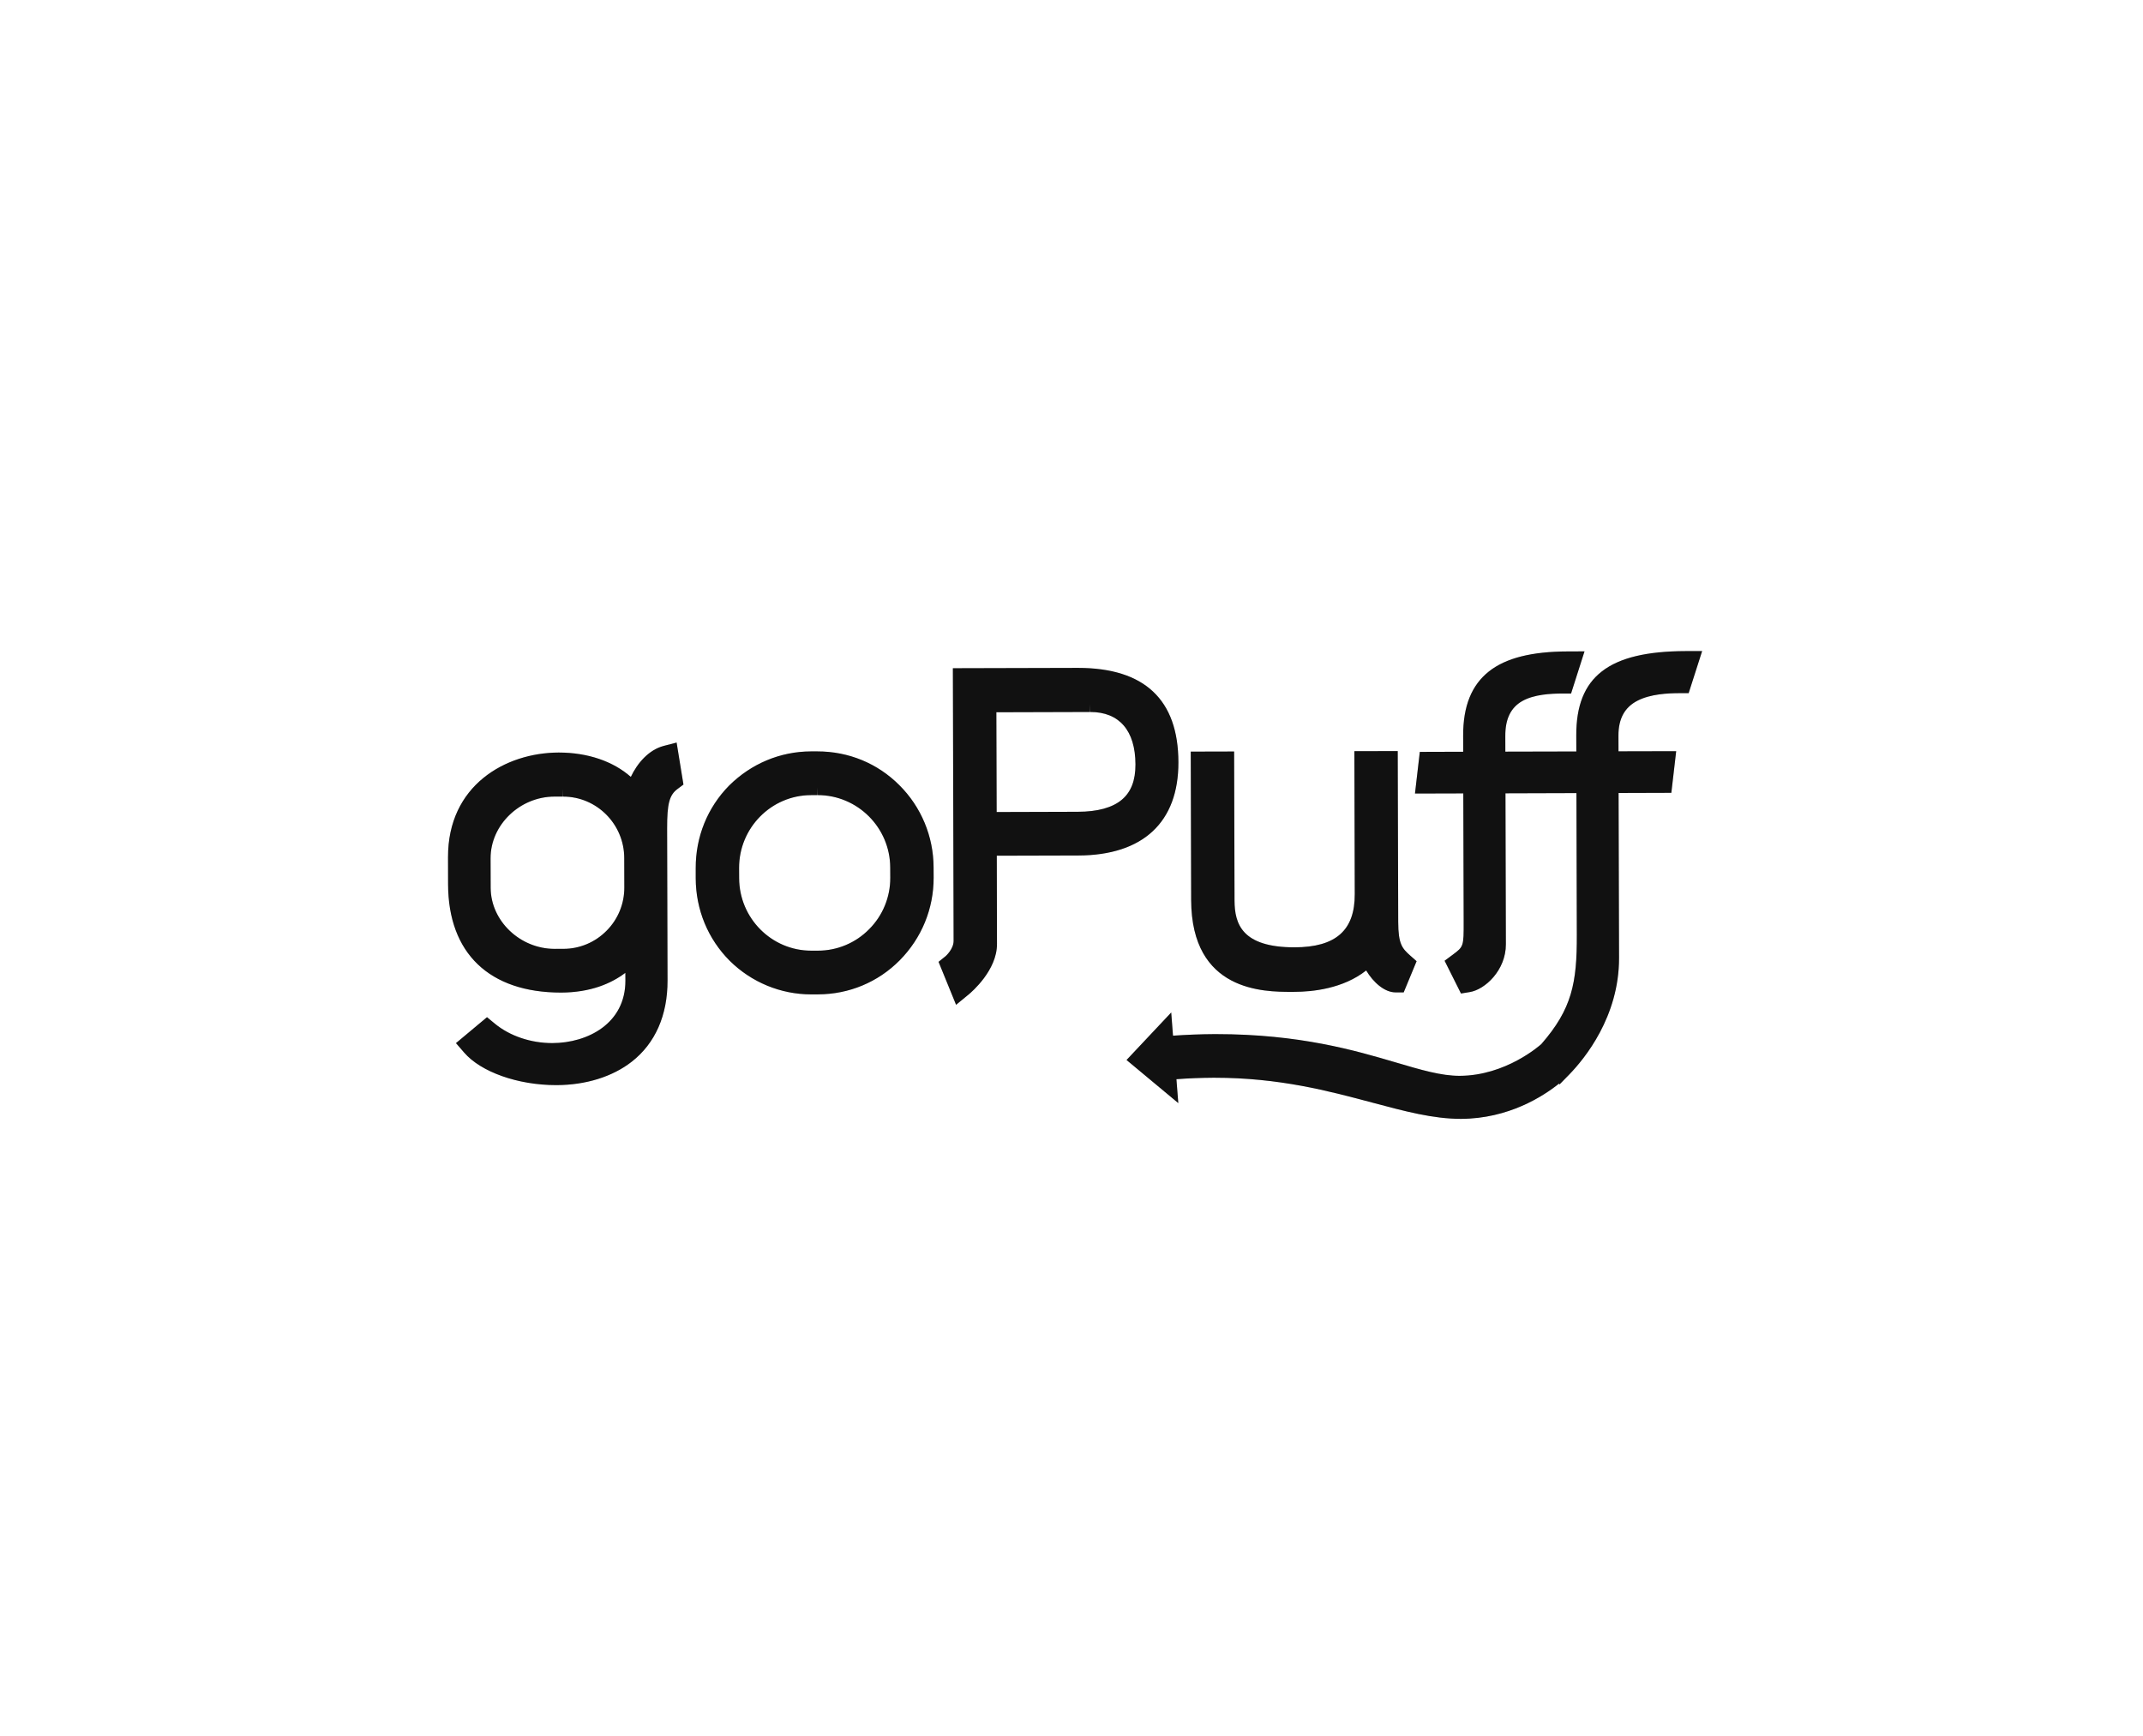 <svg width="79" height="64" viewBox="0 0 79 64" fill="none" xmlns="http://www.w3.org/2000/svg">
<path fill-rule="evenodd" clip-rule="evenodd" d="M62.251 25.55H61.925C61.486 25.551 60.846 25.581 60.367 25.827C59.892 26.07 59.661 26.492 59.663 27.116L59.665 27.694L61.791 27.689L61.613 29.224L59.668 29.23L59.685 35.307C59.691 37.476 58.407 39.033 57.855 39.601L57.492 39.972L57.471 39.943C56.888 40.411 55.612 41.236 53.857 41.242C52.832 41.242 51.797 40.965 50.597 40.645C48.985 40.214 47.158 39.726 44.775 39.726H44.72C44.269 39.729 43.818 39.746 43.368 39.78L43.437 40.661L41.529 39.072L43.176 37.321L43.242 38.176C43.748 38.141 44.254 38.121 44.761 38.118H44.826C47.911 38.118 49.962 38.722 51.459 39.163C52.393 39.439 53.126 39.656 53.807 39.656C55.513 39.651 56.769 38.531 56.821 38.484C57.95 37.188 58.134 36.235 58.128 34.466L58.114 29.234L55.498 29.242L55.513 34.806C55.515 35.769 54.737 36.482 54.178 36.569L53.858 36.621L53.254 35.414L53.557 35.189C53.952 34.894 53.96 34.889 53.957 33.964L53.943 29.245L52.162 29.25L52.34 27.715L53.94 27.71L53.938 27.117C53.935 26.03 54.247 25.255 54.892 24.746C55.514 24.256 56.464 24.015 57.797 24.012L58.412 24.01L57.916 25.564H57.589C57.167 25.565 56.553 25.595 56.118 25.841C55.694 26.081 55.489 26.501 55.492 27.129L55.493 27.706L58.11 27.7L58.108 27.106C58.102 24.937 59.306 24.009 62.133 24H62.748L62.251 25.55ZM51.746 36.58H51.447C51.039 36.58 50.626 36.212 50.363 35.772C49.512 36.446 48.375 36.558 47.729 36.56L47.612 36.561C46.603 36.561 43.92 36.56 43.911 33.173L43.896 27.705L45.495 27.701L45.51 33.199C45.514 34.05 45.778 34.919 47.722 34.919C49.246 34.915 49.946 34.293 49.942 32.959L49.928 27.689L51.526 27.685L51.544 33.984C51.546 34.794 51.688 34.956 51.982 35.218L52.222 35.431L51.746 36.58ZM39.748 31.534L36.746 31.542L36.753 34.794C36.757 35.764 35.819 36.565 35.713 36.653L35.245 37.038L34.599 35.454L34.86 35.244C34.866 35.238 35.155 34.984 35.154 34.678L35.127 24.631L39.74 24.619C42.191 24.619 43.436 25.789 43.441 28.096C43.447 30.307 42.136 31.528 39.748 31.534ZM40.192 26.244V25.952L40.185 26.244L36.73 26.254L36.741 29.932L39.73 29.923C40.461 29.922 41.008 29.771 41.358 29.476C41.696 29.191 41.86 28.766 41.858 28.176C41.854 26.93 41.263 26.244 40.192 26.244ZM30.157 36.653L29.904 36.654C28.78 36.654 27.702 36.209 26.9 35.415C26.095 34.608 25.651 33.53 25.647 32.376L25.647 31.999C25.643 30.846 26.081 29.765 26.879 28.956C27.695 28.147 28.764 27.701 29.892 27.697L30.133 27.697C31.284 27.697 32.352 28.138 33.151 28.939C33.958 29.739 34.414 30.832 34.416 31.974L34.418 32.352C34.42 33.496 33.977 34.576 33.17 35.395C32.371 36.203 31.301 36.65 30.157 36.653ZM32.817 31.978C32.813 30.506 31.614 29.308 30.144 29.308V29.015L30.137 29.308L29.896 29.309C28.431 29.313 27.242 30.517 27.246 31.995L27.248 32.371C27.252 33.845 28.443 35.042 29.904 35.042H30.154C30.862 35.042 31.541 34.758 32.04 34.251C32.541 33.75 32.822 33.068 32.819 32.356L32.817 31.978ZM24.593 30.533L24.608 36.14C24.612 37.423 24.155 38.459 23.289 39.135C22.58 39.689 21.596 39.995 20.518 39.998H20.5C19.091 39.998 17.728 39.515 17.109 38.797L16.809 38.45L17.953 37.494L18.239 37.73C18.792 38.187 19.566 38.449 20.363 38.449C21.669 38.445 23.059 37.723 23.055 36.145L23.053 35.86C22.536 36.25 21.775 36.584 20.681 36.587C18.036 36.587 16.525 35.132 16.518 32.596L16.516 31.599C16.508 28.956 18.625 27.745 20.595 27.739C21.666 27.739 22.605 28.062 23.255 28.637C23.495 28.127 23.919 27.637 24.47 27.494L24.943 27.371L25.195 28.919L24.975 29.083C24.676 29.304 24.591 29.629 24.593 30.533ZM23.012 31.625C23.009 30.378 21.998 29.363 20.76 29.363V29.07L20.753 29.363L20.437 29.363C19.16 29.366 18.081 30.409 18.085 31.639L18.088 32.727C18.092 33.946 19.172 34.976 20.447 34.976L20.767 34.975C21.367 34.976 21.942 34.734 22.364 34.304C22.783 33.883 23.017 33.311 23.015 32.715L23.012 31.625Z" fill="#151515"/>
<path fill-rule="evenodd" clip-rule="evenodd" d="M62.251 25.55H61.925C61.486 25.551 60.846 25.581 60.367 25.827C59.892 26.07 59.661 26.492 59.663 27.116L59.665 27.694L61.791 27.689L61.613 29.224L59.668 29.23L59.685 35.307C59.691 37.476 58.407 39.033 57.855 39.601L57.492 39.972L57.471 39.943C56.888 40.411 55.612 41.236 53.857 41.242C52.832 41.242 51.797 40.965 50.597 40.645C48.985 40.214 47.158 39.726 44.775 39.726H44.72C44.269 39.729 43.818 39.746 43.368 39.78L43.437 40.661L41.529 39.072L43.176 37.321L43.242 38.176C43.748 38.141 44.254 38.121 44.761 38.118H44.826C47.911 38.118 49.962 38.722 51.459 39.163C52.393 39.439 53.126 39.656 53.807 39.656C55.513 39.651 56.769 38.531 56.821 38.484C57.95 37.188 58.134 36.235 58.128 34.466L58.114 29.234L55.498 29.242L55.513 34.806C55.515 35.769 54.737 36.482 54.178 36.569L53.858 36.621L53.254 35.414L53.557 35.189C53.952 34.894 53.96 34.889 53.957 33.964L53.943 29.245L52.162 29.25L52.34 27.715L53.94 27.71L53.938 27.117C53.935 26.03 54.247 25.255 54.892 24.746C55.514 24.256 56.464 24.015 57.797 24.012L58.412 24.01L57.916 25.564H57.589C57.167 25.565 56.553 25.595 56.118 25.841C55.694 26.081 55.489 26.501 55.492 27.129L55.493 27.706L58.11 27.7L58.108 27.106C58.102 24.937 59.306 24.009 62.133 24H62.748L62.251 25.55ZM51.746 36.58H51.447C51.039 36.58 50.626 36.212 50.363 35.772C49.512 36.446 48.375 36.558 47.729 36.56L47.612 36.561C46.603 36.561 43.92 36.56 43.911 33.173L43.896 27.705L45.495 27.701L45.51 33.199C45.514 34.05 45.778 34.919 47.722 34.919C49.246 34.915 49.946 34.293 49.942 32.959L49.928 27.689L51.526 27.685L51.544 33.984C51.546 34.794 51.688 34.956 51.982 35.218L52.222 35.431L51.746 36.58ZM39.748 31.534L36.746 31.542L36.753 34.794C36.757 35.764 35.819 36.565 35.713 36.653L35.245 37.038L34.599 35.454L34.86 35.244C34.866 35.238 35.155 34.984 35.154 34.678L35.127 24.631L39.74 24.619C42.191 24.619 43.436 25.789 43.441 28.096C43.447 30.307 42.136 31.528 39.748 31.534ZM40.192 26.244V25.952L40.185 26.244L36.73 26.254L36.741 29.932L39.73 29.923C40.461 29.922 41.008 29.771 41.358 29.476C41.696 29.191 41.86 28.766 41.858 28.176C41.854 26.93 41.263 26.244 40.192 26.244ZM30.157 36.653L29.904 36.654C28.78 36.654 27.702 36.209 26.9 35.415C26.095 34.608 25.651 33.53 25.647 32.376L25.647 31.999C25.643 30.846 26.081 29.765 26.879 28.956C27.695 28.147 28.764 27.701 29.892 27.697L30.133 27.697C31.284 27.697 32.352 28.138 33.151 28.939C33.958 29.739 34.414 30.832 34.416 31.974L34.418 32.352C34.42 33.496 33.977 34.576 33.17 35.395C32.371 36.203 31.301 36.65 30.157 36.653ZM32.817 31.978C32.813 30.506 31.614 29.308 30.144 29.308V29.015L30.137 29.308L29.896 29.309C28.431 29.313 27.242 30.517 27.246 31.995L27.248 32.371C27.252 33.845 28.443 35.042 29.904 35.042H30.154C30.862 35.042 31.541 34.758 32.04 34.251C32.541 33.75 32.822 33.068 32.819 32.356L32.817 31.978ZM24.593 30.533L24.608 36.14C24.612 37.423 24.155 38.459 23.289 39.135C22.58 39.689 21.596 39.995 20.518 39.998H20.5C19.091 39.998 17.728 39.515 17.109 38.797L16.809 38.45L17.953 37.494L18.239 37.73C18.792 38.187 19.566 38.449 20.363 38.449C21.669 38.445 23.059 37.723 23.055 36.145L23.053 35.86C22.536 36.25 21.775 36.584 20.681 36.587C18.036 36.587 16.525 35.132 16.518 32.596L16.516 31.599C16.508 28.956 18.625 27.745 20.595 27.739C21.666 27.739 22.605 28.062 23.255 28.637C23.495 28.127 23.919 27.637 24.47 27.494L24.943 27.371L25.195 28.919L24.975 29.083C24.676 29.304 24.591 29.629 24.593 30.533ZM23.012 31.625C23.009 30.378 21.998 29.363 20.76 29.363V29.07L20.753 29.363L20.437 29.363C19.16 29.366 18.081 30.409 18.085 31.639L18.088 32.727C18.092 33.946 19.172 34.976 20.447 34.976L20.767 34.975C21.367 34.976 21.942 34.734 22.364 34.304C22.783 33.883 23.017 33.311 23.015 32.715L23.012 31.625Z" fill="black" fill-opacity="0.2"/>
</svg>
